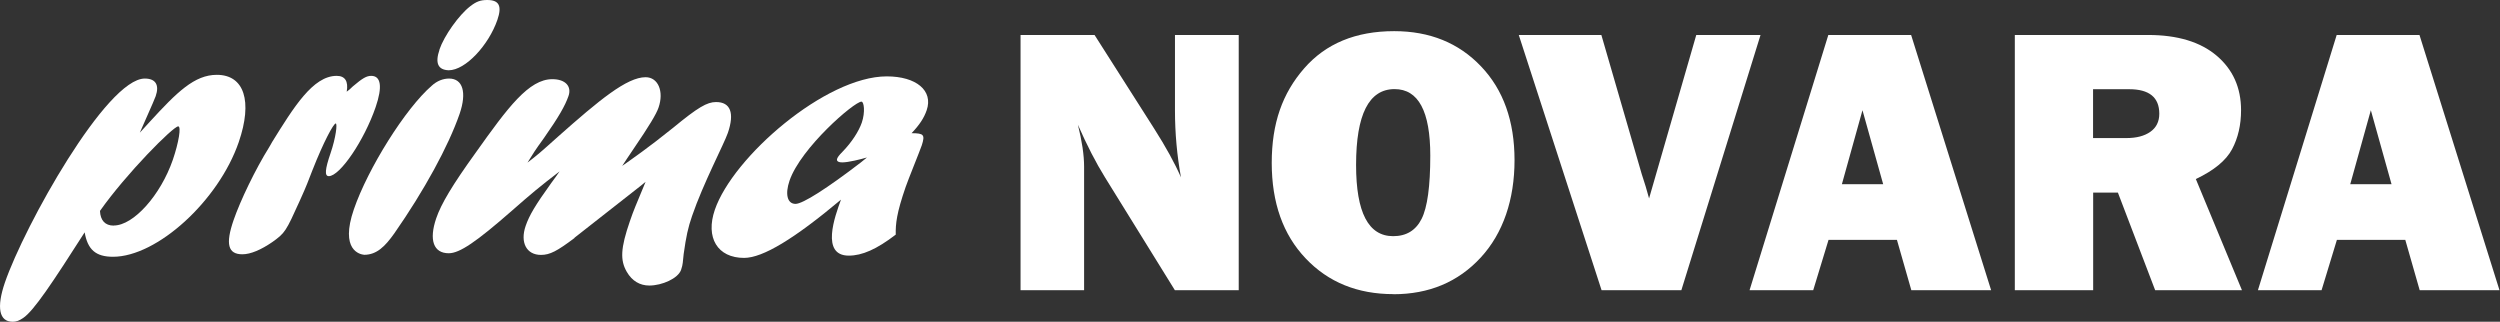 <?xml version="1.0" encoding="UTF-8"?>
<svg id="Livello_1" data-name="Livello 1" xmlns="http://www.w3.org/2000/svg" viewBox="0 0 241.56 31.09">
  <rect x="0" y="0" width="241.56" height="31.09" fill="#333333" stroke="none"/>
  <defs>
    <style>
      .cls-1 {
        fill: #fff;
      }
    </style>
  </defs>
  <g>
    <path class="cls-1" d="M14.47,11.77c2.63-2.87,4.32-4.54,6.48-4.54,2.65,0,3.48,2.54,2.12,6.5-1.95,5.67-7.89,11.08-12.15,11.08-1.67,0-2.45-.69-2.74-2.36-3.09,4.83-4.91,7.59-5.95,8.28-.37.25-.65.36-1,.36-1.32,0-1.58-1.38-.76-3.78C2.37,21.79,10.3,7.59,13.99,7.59c1.05,0,1.43.62,1.05,1.71-.18.51-1.29,2.94-1.53,3.52l.96-1.05ZM10.99,21.79c1.92,0,4.53-2.94,5.71-6.35.57-1.67.83-3.23.52-3.23-.49,0-5.03,4.58-7.56,8.17.04.91.49,1.42,1.33,1.42"/>
    <path class="cls-1" d="M26.27,13.76c2.1-3.38,3.96-6.43,6.26-6.43.8,0,1.15.51.97,1.53.24-.18.33-.25.59-.51.94-.8,1.33-1.02,1.78-1.02.94,0,1.1,1.05.43,3.01-1.11,3.23-3.45,6.68-4.53,6.68-.42,0-.37-.65.17-2.22.52-1.52.67-2.87.5-2.87-.21,0-1.16,1.74-2.26,4.54-.33.87-.66,1.71-1.06,2.58l-.16.36c-1.33,2.94-1.41,3.09-2.62,3.96-1.1.76-2.12,1.2-2.92,1.2-1.39,0-1.65-.98-.85-3.3.65-1.89,2.12-4.94,3.44-7.05l.27-.47Z"/>
    <path class="cls-1" d="M34.19,20.23c1.36-3.96,5-9.77,7.53-11.95.51-.47,1.11-.69,1.67-.69,1.33,0,1.73,1.34,1.02,3.41-1.08,3.12-3.42,7.41-6.31,11.55-.88,1.24-1.69,2.07-2.91,2.07-.41-.04-2.36-.43-1-4.39M42.46,4.79c.46-1.34,1.88-3.34,2.97-4.18C46.02.15,46.42,0,47.08,0c1.15,0,1.44.58.98,1.92-.84,2.43-3.07,4.87-4.71,4.87-1.03-.04-1.33-.69-.88-2"/>
    <path class="cls-1" d="M55.52,22.99c-1.69,1.27-2.38,1.64-3.25,1.64-1.4,0-2.03-1.2-1.48-2.8.35-1.02.93-2,2.47-4.14.41-.58.52-.69.81-1.13-1.99,1.53-2.72,2.14-4.62,3.81-3.44,3.01-5.04,4.1-6.09,4.1-1.47,0-1.93-1.27-1.21-3.38.47-1.38,1.55-3.2,3.83-6.36,3.1-4.36,5.12-7.08,7.39-7.08,1.26,0,1.89.69,1.56,1.63-.33.94-.93,2-2.38,4.07-.87,1.2-1.04,1.49-1.58,2.36.99-.76,1.2-.94,2.95-2.51,3.97-3.52,6.65-5.74,8.46-5.74,1.22,0,1.79,1.38,1.25,2.94-.21.62-.94,1.82-2.35,3.89-.65.98-.77,1.13-1.16,1.74.97-.69,2.47-1.71,4.94-3.7,2.38-1.96,3.26-2.47,4.13-2.47,1.39,0,1.8,1.05,1.14,2.98-.36,1.05-2.39,4.9-3.46,8.03-.39,1.13-.57,1.96-.81,3.67-.1.8-.05.94-.25,1.53-.29.84-1.85,1.52-3.07,1.52-.91,0-1.66-.44-2.17-1.31-.66-1.13-.61-2.29.29-4.9.39-1.13.51-1.38,1.52-3.81l-.53.43-6.35,4.98Z"/>
    <path class="cls-1" d="M71.9,24.92c-2.58,0-3.75-1.96-2.83-4.65,1.76-5.12,10.72-12.89,16.61-12.89,2.86,0,4.51,1.38,3.86,3.27-.26.76-.7,1.42-1.46,2.22,1.19,0,1.31.15.99,1.16-.2.58-1.34,3.38-1.56,4.03-.88,2.54-.98,3.56-.96,4.61-1.85,1.42-3.25,2.03-4.54,2.03-2.72,0-1.35-3.78-.75-5.41-4.51,3.78-7.55,5.63-9.37,5.63M83.75,15.22c-.62.18-1.77.47-2.36.47-.42,0-.58-.14-.5-.36.05-.14.18-.33.5-.65.92-.94,1.59-2,1.88-2.83.35-1.02.21-2.03-.03-2.03-.7,0-5.86,4.47-6.95,7.63-.45,1.31-.22,2.25.58,2.25.7,0,3.07-1.52,6.29-3.99l.58-.47Z"/>
  </g>
  <g>
    <path class="cls-1" d="M119.68,28.04h-6.16l-6.75-10.9c-.87-1.4-1.74-3.09-2.62-5.09.4,1.59.6,2.94.6,4.05v11.94h-6.14V3.38h7.15l5.75,9.03c1.14,1.79,2.01,3.37,2.6,4.73-.38-2.11-.58-4.26-.58-6.47V3.38h6.16v24.66Z"/>
    <path class="cls-1" d="M134.64,28.42c-3.47,0-6.3-1.15-8.48-3.45-2.19-2.3-3.28-5.38-3.28-9.23s1.04-6.73,3.13-9.13c2.09-2.4,4.99-3.6,8.7-3.6,3.43,0,6.23,1.13,8.39,3.4,2.16,2.26,3.24,5.29,3.24,9.07s-1.09,7.05-3.27,9.41-4.99,3.54-8.44,3.54ZM134.61,22.82c1.28,0,2.19-.56,2.75-1.67.56-1.11.84-3.15.84-6.11,0-4.29-1.15-6.43-3.45-6.43-2.48,0-3.72,2.45-3.72,7.33,0,4.59,1.19,6.88,3.58,6.88Z"/>
    <path class="cls-1" d="M170.11,3.38l-7.65,24.66h-7.71l-8-24.66h7.98l3.9,13.44c.27.79.5,1.58.71,2.35l4.56-15.79h6.22Z"/>
    <path class="cls-1" d="M184.68,28.04l-1.39-4.86h-6.61l-1.48,4.86h-6.15l7.61-24.66h8l7.73,24.66h-7.72ZM177.97,17.8h3.99l-2-7.15-1.99,7.15Z"/>
    <path class="cls-1" d="M216.63,28.04h-8.39l-3.6-9.43h-2.39v9.43h-7.57V3.38h12.88c2.84,0,5.05.67,6.62,2,1.57,1.33,2.36,3.09,2.36,5.27,0,1.42-.29,2.68-.87,3.77-.58,1.09-1.75,2.05-3.5,2.88l4.46,10.75ZM202.25,13.34h3.23c.95,0,1.72-.2,2.29-.6s.87-.98.87-1.75c0-1.58-.97-2.37-2.91-2.37h-3.49v4.72Z"/>
    <path class="cls-1" d="M233.8,28.04l-1.39-4.86h-6.61l-1.48,4.86h-6.15l7.61-24.66h8l7.73,24.66h-7.72ZM227.09,17.8h3.99l-2-7.15-1.99,7.15Z"/>
  </g>
</svg>